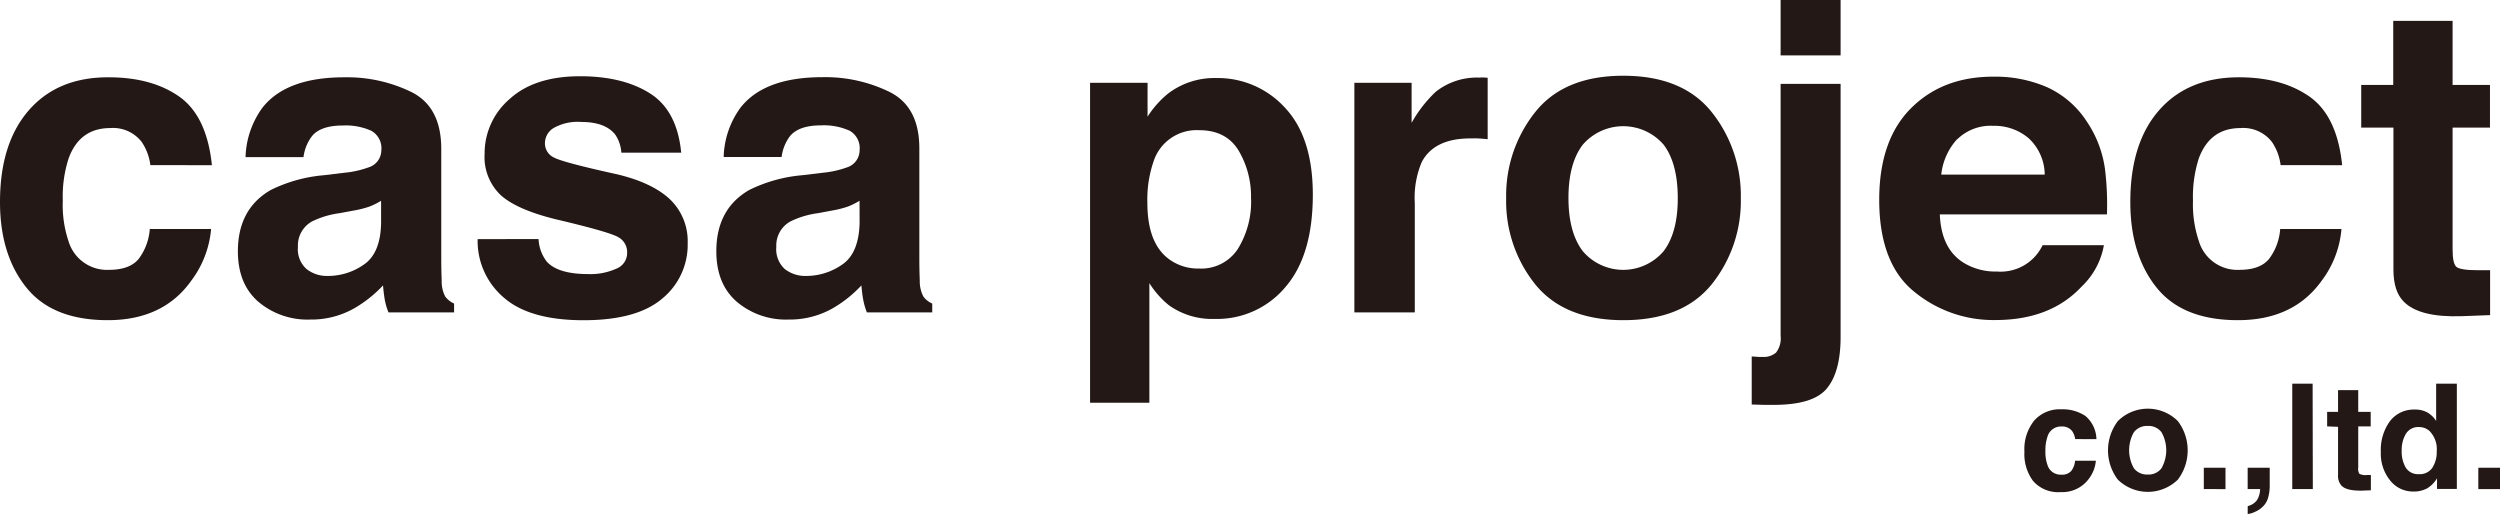 <svg xmlns="http://www.w3.org/2000/svg" viewBox="0 0 401.35 82.51"><defs><style>.cls-1{fill:#231815;}</style></defs><g id="レイヤー_2" data-name="レイヤー 2"><g id="最下層"><path class="cls-1" d="M24.14,26.51a8.53,8.53,0,0,0-1.39-3.72,5.82,5.82,0,0,0-5.05-2.23c-3.25,0-5.48,1.61-6.67,4.83a19.91,19.91,0,0,0-.95,6.82A18.28,18.28,0,0,0,11,38.72a6.45,6.45,0,0,0,6.5,4.6q3.39,0,4.82-1.83a9.12,9.12,0,0,0,1.73-4.73h9.84a16.08,16.08,0,0,1-3.19,8.31Q26.2,51.4,17.3,51.4T4.2,46.12Q0,40.86,0,32.44,0,23,4.64,17.69t12.79-5.28q6.95,0,11.36,3.11t5.23,11Z"/><path class="cls-1" d="M55.29,27.73a15.24,15.24,0,0,0,3.85-.85,2.89,2.89,0,0,0,2.08-2.74A3.22,3.22,0,0,0,59.62,21,10,10,0,0,0,55,20.15c-2.31,0-4,.57-4.9,1.69a7,7,0,0,0-1.38,3.39h-9.3a14.12,14.12,0,0,1,2.72-7.95q3.84-4.88,13.18-4.87a23.52,23.52,0,0,1,10.8,2.4q4.71,2.4,4.72,9.06V40.78c0,1.17,0,2.59.07,4.26a5.2,5.2,0,0,0,.57,2.57,3.56,3.56,0,0,0,1.42,1.12v1.42H62.37a10.32,10.32,0,0,1-.61-2.1c-.11-.65-.2-1.4-.27-2.23a19.81,19.81,0,0,1-4.63,3.68,13.9,13.9,0,0,1-7.07,1.8,12.19,12.19,0,0,1-8.32-2.86c-2.19-1.9-3.28-4.61-3.28-8.1q0-6.8,5.28-9.84A23.8,23.8,0,0,1,52,28.13Zm5.89,4.5a11.13,11.13,0,0,1-1.86.93,16.33,16.33,0,0,1-2.59.65l-2.19.41a14.26,14.26,0,0,0-4.43,1.32,4.4,4.4,0,0,0-2.28,4.09,4.26,4.26,0,0,0,1.39,3.57,5.3,5.3,0,0,0,3.38,1.1,10,10,0,0,0,5.82-1.83c1.78-1.21,2.7-3.44,2.76-6.66Z"/><path class="cls-1" d="M86.46,38.38A6.39,6.39,0,0,0,87.78,42Q89.58,44,94.44,44A10.12,10.12,0,0,0,99,43.11a2.69,2.69,0,0,0,1.68-2.53,2.73,2.73,0,0,0-1.36-2.47Q98,37.27,89.22,35.2q-6.28-1.55-8.85-3.89a8.43,8.43,0,0,1-2.57-6.62,11.49,11.49,0,0,1,4-8.78q4-3.66,11.3-3.67,6.91,0,11.26,2.76t5,9.51H99.75a5.76,5.76,0,0,0-1-2.93q-1.61-2-5.43-2a7.83,7.83,0,0,0-4.49,1,2.85,2.85,0,0,0-1.34,2.3,2.5,2.5,0,0,0,1.42,2.4q1.42.78,10.06,2.68,5.76,1.35,8.64,4.09A9.3,9.3,0,0,1,110.4,39a11.17,11.17,0,0,1-4.09,8.94q-4.08,3.47-12.62,3.47-8.7,0-12.85-3.67a11.93,11.93,0,0,1-4.16-9.35Z"/><path class="cls-1" d="M132.1,27.73a15.47,15.47,0,0,0,3.85-.85A2.89,2.89,0,0,0,138,24.14,3.23,3.23,0,0,0,136.43,21a10,10,0,0,0-4.68-.87c-2.31,0-3.94.57-4.9,1.69a7,7,0,0,0-1.37,3.39h-9.3a14,14,0,0,1,2.72-7.95q3.84-4.88,13.17-4.87a23.46,23.46,0,0,1,10.8,2.4q4.73,2.4,4.72,9.06V40.78c0,1.17,0,2.59.07,4.26a5.29,5.29,0,0,0,.58,2.57,3.5,3.5,0,0,0,1.42,1.12v1.42H139.17a10.92,10.92,0,0,1-.6-2.1c-.12-.65-.21-1.4-.28-2.23a19.76,19.76,0,0,1-4.62,3.68,13.93,13.93,0,0,1-7.08,1.8,12.18,12.18,0,0,1-8.31-2.86c-2.19-1.9-3.28-4.61-3.28-8.1q0-6.8,5.28-9.84a23.8,23.8,0,0,1,8.51-2.37Zm5.89,4.5a11.22,11.22,0,0,1-1.87.93,16.33,16.33,0,0,1-2.59.65l-2.19.41a14.35,14.35,0,0,0-4.43,1.32,4.4,4.4,0,0,0-2.28,4.09A4.29,4.29,0,0,0,126,43.2a5.33,5.33,0,0,0,3.39,1.1,10.08,10.08,0,0,0,5.82-1.83C137,41.26,137.92,39,138,35.81Z"/><path class="cls-1" d="M206.25,17.25q4.51,4.76,4.51,14,0,9.75-4.41,14.85A14.32,14.32,0,0,1,195,51.2a11.93,11.93,0,0,1-7.35-2.2,14.35,14.35,0,0,1-3.13-3.55v19.2H175V13.29h9.23v5.44A15.53,15.53,0,0,1,187.55,15a12.27,12.27,0,0,1,7.69-2.47A14.59,14.59,0,0,1,206.25,17.25Zm-7.4,6.93q-2-3.29-6.37-3.28a7.26,7.26,0,0,0-7.28,5,18.75,18.75,0,0,0-1,6.69q0,6.44,3.45,9a7.85,7.85,0,0,0,4.85,1.52,7,7,0,0,0,6.2-3.11,14.4,14.4,0,0,0,2.14-8.28A14.4,14.4,0,0,0,198.85,24.18Z"/><path class="cls-1" d="M238,12.43l.83.05v9.87c-.61-.07-1.15-.11-1.62-.13s-.86,0-1.15,0c-3.88,0-6.48,1.27-7.81,3.79a14.65,14.65,0,0,0-1.12,6.56V50.15h-9.7V13.29h9.19v6.43a20.76,20.76,0,0,1,3.89-5,10.63,10.63,0,0,1,7-2.26Z"/><path class="cls-1" d="M274.8,45.64q-4.67,5.76-14.17,5.76t-14.17-5.76a21.35,21.35,0,0,1-4.66-13.87A21.48,21.48,0,0,1,246.46,18q4.66-5.85,14.17-5.84T274.8,18a21.49,21.49,0,0,1,4.67,13.82A21.36,21.36,0,0,1,274.8,45.64Zm-7.71-5.33q2.27-3,2.26-8.54t-2.26-8.53a8.58,8.58,0,0,0-13,0c-1.52,2-2.29,4.84-2.29,8.53s.77,6.54,2.29,8.54a8.52,8.52,0,0,0,13,0Z"/><path class="cls-1" d="M281.22,57.22l1.15.08.61,0a3,3,0,0,0,2.15-.7,3.73,3.73,0,0,0,.73-2.69V13.46h9.63V54.1q0,5.58-2.2,8.25C291.83,64.13,289,65,284.67,65l-1.3,0-2.15-.06ZM295.49,8.89h-9.63V0h9.63Z"/><path class="cls-1" d="M328.64,14A15,15,0,0,1,335,19.49a18,18,0,0,1,2.93,7.62,46.59,46.59,0,0,1,.32,7.31H311.42q.22,5.55,3.85,7.78a9.74,9.74,0,0,0,5.32,1.39,7.46,7.46,0,0,0,7.33-4.23h9.84A12,12,0,0,1,334.19,46q-5,5.38-13.87,5.38a20,20,0,0,1-13-4.54q-5.62-4.53-5.63-14.75,0-9.59,5.08-14.69T320,12.31A20.85,20.85,0,0,1,328.64,14Zm-14.42,8.32a10,10,0,0,0-2.57,5.71h16.61a8.07,8.07,0,0,0-2.57-5.83,8.47,8.47,0,0,0-5.72-2A7.65,7.65,0,0,0,314.22,22.36Z"/><path class="cls-1" d="M366.13,26.51a8.53,8.53,0,0,0-1.39-3.72,5.83,5.83,0,0,0-5.05-2.23q-4.87,0-6.68,4.83a20.16,20.16,0,0,0-.95,6.82,18.51,18.51,0,0,0,.95,6.51,6.45,6.45,0,0,0,6.51,4.6q3.39,0,4.81-1.83a9,9,0,0,0,1.73-4.73h9.84a16,16,0,0,1-3.18,8.31q-4.53,6.33-13.44,6.33t-13.1-5.28Q342,40.86,342,32.44q0-9.48,4.63-14.75t12.8-5.28q6.93,0,11.35,3.11t5.23,11Z"/><path class="cls-1" d="M379.07,20.49V13.63h5.14V3.35h9.53V13.63h6v6.86h-6V40c0,1.51.19,2.45.58,2.82s1.55.56,3.51.56l.93,0c.33,0,.65,0,1,0v7.21l-4.57.17q-6.82.23-9.33-2.37-1.62-1.66-1.62-5.11V20.49Z"/><path class="cls-1" d="M333.15,70.49a3,3,0,0,0-.47-1.26,2,2,0,0,0-1.72-.76,2.25,2.25,0,0,0-2.26,1.64,6.76,6.76,0,0,0-.33,2.32,6.13,6.13,0,0,0,.33,2.21,2.18,2.18,0,0,0,2.21,1.56,1.93,1.93,0,0,0,1.63-.62,3.1,3.1,0,0,0,.59-1.61h3.34a5.54,5.54,0,0,1-1.08,2.83A5.26,5.26,0,0,1,330.83,79a5.33,5.33,0,0,1-4.45-1.8A7.22,7.22,0,0,1,325,72.51a7.32,7.32,0,0,1,1.58-5,5.46,5.46,0,0,1,4.34-1.8,6.59,6.59,0,0,1,3.86,1.06,5,5,0,0,1,1.78,3.73Z"/><path class="cls-1" d="M349.63,77A6.89,6.89,0,0,1,340,77a7.78,7.78,0,0,1,0-9.4,6.82,6.82,0,0,1,9.63,0,7.78,7.78,0,0,1,0,9.4ZM347,75.18a5.85,5.85,0,0,0,0-5.8,2.61,2.61,0,0,0-2.2-1,2.65,2.65,0,0,0-2.22,1,5.85,5.85,0,0,0,0,5.8,2.63,2.63,0,0,0,2.22,1A2.59,2.59,0,0,0,347,75.18Z"/><path class="cls-1" d="M353.8,75.09h3.48v3.43H353.8Z"/><path class="cls-1" d="M360.85,81.25a2.61,2.61,0,0,0,1.46-.92,3.44,3.44,0,0,0,.53-1.81h-2V75.09h3.54v3a6.75,6.75,0,0,1-.21,1.63,3.24,3.24,0,0,1-.76,1.47,4,4,0,0,1-1.44,1,3.81,3.81,0,0,1-1.13.34Z"/><path class="cls-1" d="M371.3,78.52H368V61.59h3.27Z"/><path class="cls-1" d="M373.6,68.45V66.12h1.75V62.63h3.24v3.49h2v2.33h-2v6.62a1.52,1.52,0,0,0,.19,1,2.23,2.23,0,0,0,1.2.19h.31l.33,0v2.45l-1.55.06c-1.55,0-2.6-.22-3.17-.81a2.38,2.38,0,0,1-.55-1.74v-7.7Z"/><path class="cls-1" d="M389.66,66.2a4.08,4.08,0,0,1,1.44,1.39v-6h3.32v16.9h-3.18V76.79a4.68,4.68,0,0,1-1.6,1.62,4.57,4.57,0,0,1-2.23.5,4.66,4.66,0,0,1-3.69-1.77,6.8,6.8,0,0,1-1.5-4.55,7.83,7.83,0,0,1,1.48-5,4.81,4.81,0,0,1,3.94-1.84A4.06,4.06,0,0,1,389.66,66.2Zm.81,8.92a4.58,4.58,0,0,0,.72-2.67A4.13,4.13,0,0,0,390,69.16a2.49,2.49,0,0,0-1.65-.6,2.31,2.31,0,0,0-2.11,1.09,5,5,0,0,0-.67,2.69,5.06,5.06,0,0,0,.68,2.78,2.32,2.32,0,0,0,2.07,1A2.43,2.43,0,0,0,390.47,75.12Z"/><path class="cls-1" d="M397.87,75.09h3.48v3.43h-3.48Z"/></g></g></svg>